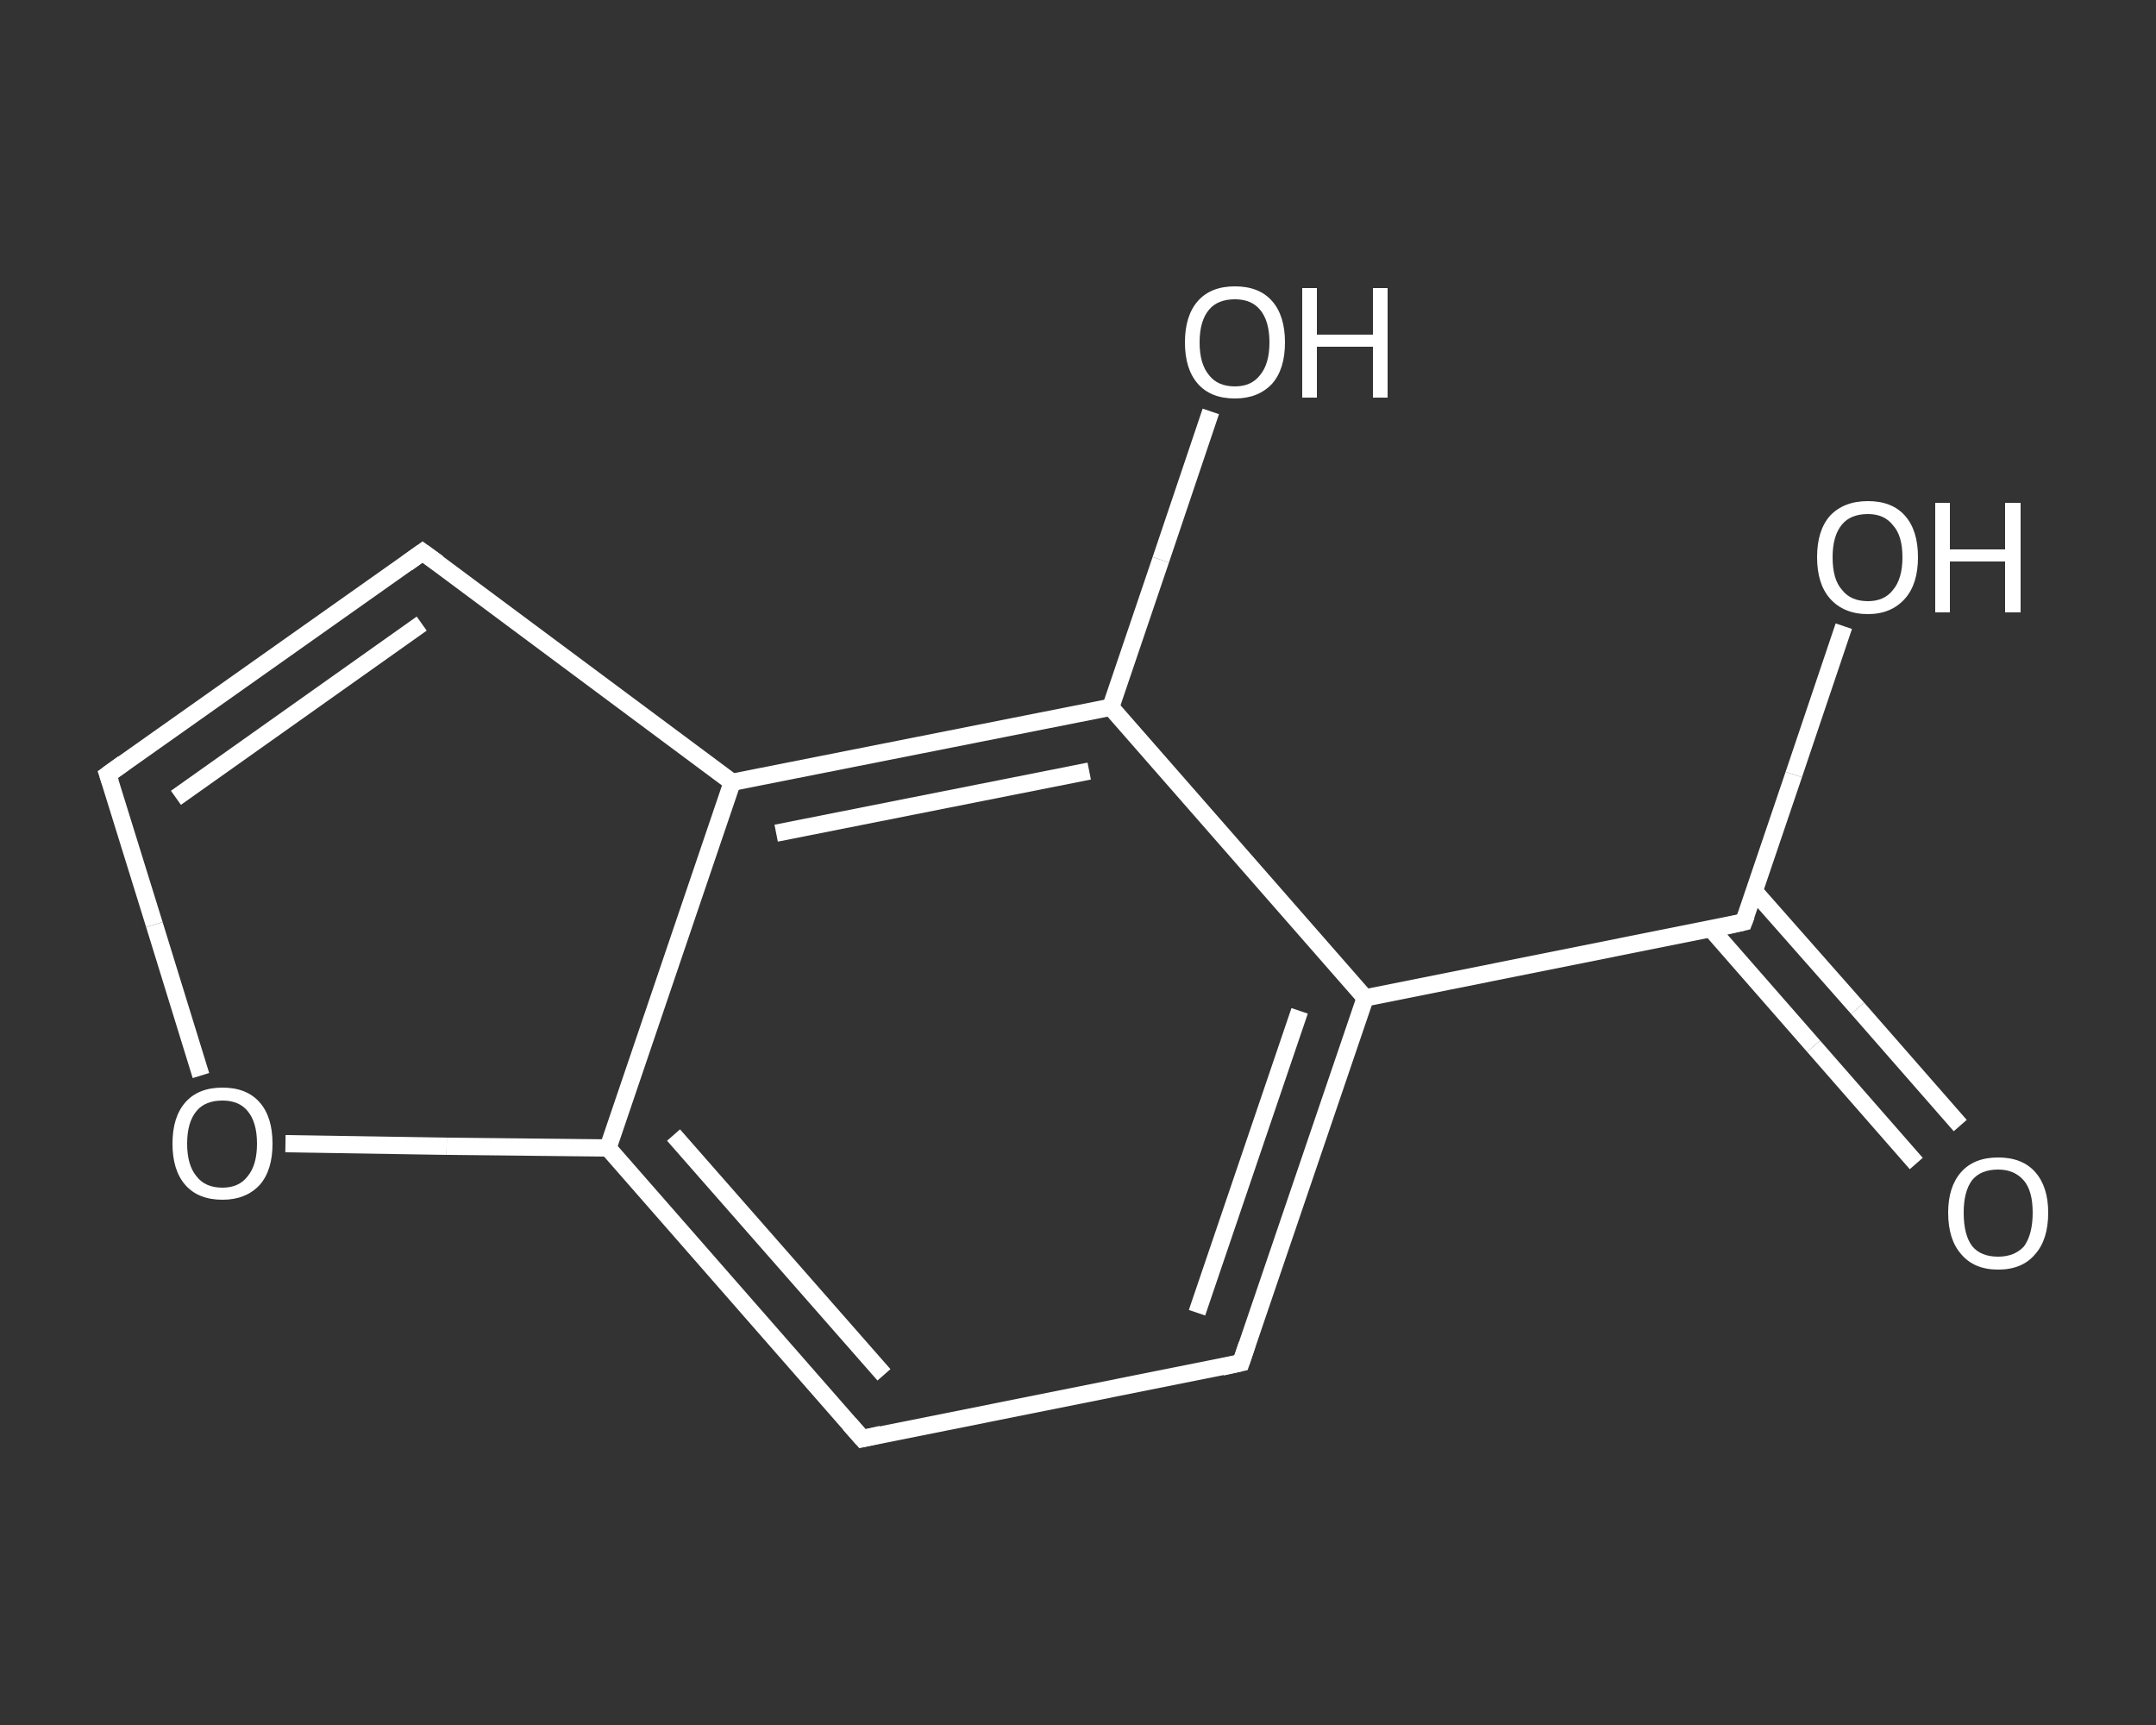 <?xml version='1.0' encoding='iso-8859-1'?>
<svg version='1.1' baseProfile='full'
              xmlns='http://www.w3.org/2000/svg'
                      xmlns:rdkit='http://www.rdkit.org/xml'
                      xmlns:xlink='http://www.w3.org/1999/xlink'
                  xml:space='preserve'
width='250px' height='200px' viewBox='0 0 250 200'>
<rect x="0" y="0" width="250" height="200" fill="#333333" stroke="none"/>
<!-- END OF HEADER -->
<rect style='opacity:1.0;fill:transparent;stroke:none' width='250.0' height='200.0' x='0.0' y='0.0'> </rect>
<path class='bond-0 atom-0 atom-1' d='M 222.2,134.9 L 210.3,121.3' style='fill:none;fill-rule:evenodd;stroke:#FFFFFF;stroke-width:2.0px;stroke-linecap:butt;stroke-linejoin:miter;stroke-opacity:1' />
<path class='bond-0 atom-0 atom-1' d='M 210.3,121.3 L 198.4,107.7' style='fill:none;fill-rule:evenodd;stroke:#FFFFFF;stroke-width:2.0px;stroke-linecap:butt;stroke-linejoin:miter;stroke-opacity:1' />
<path class='bond-0 atom-0 atom-1' d='M 227.3,130.5 L 215.4,116.9' style='fill:none;fill-rule:evenodd;stroke:#FFFFFF;stroke-width:2.0px;stroke-linecap:butt;stroke-linejoin:miter;stroke-opacity:1' />
<path class='bond-0 atom-0 atom-1' d='M 215.4,116.9 L 203.4,103.3' style='fill:none;fill-rule:evenodd;stroke:#FFFFFF;stroke-width:2.0px;stroke-linecap:butt;stroke-linejoin:miter;stroke-opacity:1' />
<path class='bond-1 atom-1 atom-2' d='M 202.2,106.9 L 208.0,89.8' style='fill:none;fill-rule:evenodd;stroke:#FFFFFF;stroke-width:2.0px;stroke-linecap:butt;stroke-linejoin:miter;stroke-opacity:1' />
<path class='bond-1 atom-1 atom-2' d='M 208.0,89.8 L 213.8,72.6' style='fill:none;fill-rule:evenodd;stroke:#FFFFFF;stroke-width:2.0px;stroke-linecap:butt;stroke-linejoin:miter;stroke-opacity:1' />
<path class='bond-2 atom-1 atom-3' d='M 202.2,106.9 L 158.3,115.7' style='fill:none;fill-rule:evenodd;stroke:#FFFFFF;stroke-width:2.0px;stroke-linecap:butt;stroke-linejoin:miter;stroke-opacity:1' />
<path class='bond-3 atom-3 atom-4' d='M 158.3,115.7 L 143.9,158.0' style='fill:none;fill-rule:evenodd;stroke:#FFFFFF;stroke-width:2.0px;stroke-linecap:butt;stroke-linejoin:miter;stroke-opacity:1' />
<path class='bond-3 atom-3 atom-4' d='M 150.7,117.2 L 138.8,152.2' style='fill:none;fill-rule:evenodd;stroke:#FFFFFF;stroke-width:2.0px;stroke-linecap:butt;stroke-linejoin:miter;stroke-opacity:1' />
<path class='bond-4 atom-4 atom-5' d='M 143.9,158.0 L 100.0,166.8' style='fill:none;fill-rule:evenodd;stroke:#FFFFFF;stroke-width:2.0px;stroke-linecap:butt;stroke-linejoin:miter;stroke-opacity:1' />
<path class='bond-5 atom-5 atom-6' d='M 100.0,166.8 L 70.5,133.1' style='fill:none;fill-rule:evenodd;stroke:#FFFFFF;stroke-width:2.0px;stroke-linecap:butt;stroke-linejoin:miter;stroke-opacity:1' />
<path class='bond-5 atom-5 atom-6' d='M 102.5,159.4 L 78.1,131.6' style='fill:none;fill-rule:evenodd;stroke:#FFFFFF;stroke-width:2.0px;stroke-linecap:butt;stroke-linejoin:miter;stroke-opacity:1' />
<path class='bond-6 atom-6 atom-7' d='M 70.5,133.1 L 51.8,132.9' style='fill:none;fill-rule:evenodd;stroke:#FFFFFF;stroke-width:2.0px;stroke-linecap:butt;stroke-linejoin:miter;stroke-opacity:1' />
<path class='bond-6 atom-6 atom-7' d='M 51.8,132.9 L 33.1,132.6' style='fill:none;fill-rule:evenodd;stroke:#FFFFFF;stroke-width:2.0px;stroke-linecap:butt;stroke-linejoin:miter;stroke-opacity:1' />
<path class='bond-7 atom-7 atom-8' d='M 23.3,124.7 L 17.9,107.2' style='fill:none;fill-rule:evenodd;stroke:#FFFFFF;stroke-width:2.0px;stroke-linecap:butt;stroke-linejoin:miter;stroke-opacity:1' />
<path class='bond-7 atom-7 atom-8' d='M 17.9,107.2 L 12.5,89.8' style='fill:none;fill-rule:evenodd;stroke:#FFFFFF;stroke-width:2.0px;stroke-linecap:butt;stroke-linejoin:miter;stroke-opacity:1' />
<path class='bond-8 atom-8 atom-9' d='M 12.5,89.8 L 49.0,64.0' style='fill:none;fill-rule:evenodd;stroke:#FFFFFF;stroke-width:2.0px;stroke-linecap:butt;stroke-linejoin:miter;stroke-opacity:1' />
<path class='bond-8 atom-8 atom-9' d='M 20.4,92.5 L 48.9,72.3' style='fill:none;fill-rule:evenodd;stroke:#FFFFFF;stroke-width:2.0px;stroke-linecap:butt;stroke-linejoin:miter;stroke-opacity:1' />
<path class='bond-9 atom-9 atom-10' d='M 49.0,64.0 L 84.9,90.7' style='fill:none;fill-rule:evenodd;stroke:#FFFFFF;stroke-width:2.0px;stroke-linecap:butt;stroke-linejoin:miter;stroke-opacity:1' />
<path class='bond-10 atom-10 atom-11' d='M 84.9,90.7 L 128.8,82.0' style='fill:none;fill-rule:evenodd;stroke:#FFFFFF;stroke-width:2.0px;stroke-linecap:butt;stroke-linejoin:miter;stroke-opacity:1' />
<path class='bond-10 atom-10 atom-11' d='M 90.0,96.6 L 126.3,89.4' style='fill:none;fill-rule:evenodd;stroke:#FFFFFF;stroke-width:2.0px;stroke-linecap:butt;stroke-linejoin:miter;stroke-opacity:1' />
<path class='bond-11 atom-11 atom-12' d='M 128.8,82.0 L 134.6,64.9' style='fill:none;fill-rule:evenodd;stroke:#FFFFFF;stroke-width:2.0px;stroke-linecap:butt;stroke-linejoin:miter;stroke-opacity:1' />
<path class='bond-11 atom-11 atom-12' d='M 134.6,64.9 L 140.4,47.7' style='fill:none;fill-rule:evenodd;stroke:#FFFFFF;stroke-width:2.0px;stroke-linecap:butt;stroke-linejoin:miter;stroke-opacity:1' />
<path class='bond-12 atom-11 atom-3' d='M 128.8,82.0 L 158.3,115.7' style='fill:none;fill-rule:evenodd;stroke:#FFFFFF;stroke-width:2.0px;stroke-linecap:butt;stroke-linejoin:miter;stroke-opacity:1' />
<path class='bond-13 atom-10 atom-6' d='M 84.9,90.7 L 70.5,133.1' style='fill:none;fill-rule:evenodd;stroke:#FFFFFF;stroke-width:2.0px;stroke-linecap:butt;stroke-linejoin:miter;stroke-opacity:1' />
<path d='M 202.5,106.1 L 202.2,106.9 L 200.0,107.4' style='fill:none;stroke:#FFFFFF;stroke-width:2.0px;stroke-linecap:butt;stroke-linejoin:miter;stroke-opacity:1;' />
<path d='M 144.6,155.9 L 143.9,158.0 L 141.7,158.5' style='fill:none;stroke:#FFFFFF;stroke-width:2.0px;stroke-linecap:butt;stroke-linejoin:miter;stroke-opacity:1;' />
<path d='M 102.2,166.3 L 100.0,166.8 L 98.5,165.1' style='fill:none;stroke:#FFFFFF;stroke-width:2.0px;stroke-linecap:butt;stroke-linejoin:miter;stroke-opacity:1;' />
<path d='M 12.8,90.7 L 12.5,89.8 L 14.3,88.5' style='fill:none;stroke:#FFFFFF;stroke-width:2.0px;stroke-linecap:butt;stroke-linejoin:miter;stroke-opacity:1;' />
<path d='M 47.2,65.3 L 49.0,64.0 L 50.8,65.3' style='fill:none;stroke:#FFFFFF;stroke-width:2.0px;stroke-linecap:butt;stroke-linejoin:miter;stroke-opacity:1;' />
<path class='atom-0' d='M 225.9 140.6
Q 225.9 137.6, 227.4 135.9
Q 228.9 134.2, 231.7 134.2
Q 234.5 134.2, 236.0 135.9
Q 237.5 137.6, 237.5 140.6
Q 237.5 143.7, 236.0 145.4
Q 234.5 147.2, 231.7 147.2
Q 228.9 147.2, 227.4 145.4
Q 225.9 143.7, 225.9 140.6
M 231.7 145.7
Q 233.6 145.7, 234.7 144.5
Q 235.7 143.1, 235.7 140.6
Q 235.7 138.1, 234.7 136.9
Q 233.6 135.6, 231.7 135.6
Q 229.7 135.6, 228.7 136.8
Q 227.7 138.1, 227.7 140.6
Q 227.7 143.2, 228.7 144.5
Q 229.7 145.7, 231.7 145.7
' fill='#FFFFFF'/>
<path class='atom-2' d='M 210.7 64.6
Q 210.7 61.5, 212.2 59.8
Q 213.8 58.1, 216.6 58.1
Q 219.4 58.1, 220.9 59.8
Q 222.4 61.5, 222.4 64.6
Q 222.4 67.7, 220.9 69.4
Q 219.3 71.2, 216.6 71.2
Q 213.8 71.2, 212.2 69.4
Q 210.7 67.7, 210.7 64.6
M 216.6 69.7
Q 218.5 69.7, 219.5 68.4
Q 220.6 67.1, 220.6 64.6
Q 220.6 62.1, 219.5 60.9
Q 218.5 59.6, 216.6 59.6
Q 214.6 59.6, 213.6 60.8
Q 212.5 62.1, 212.5 64.6
Q 212.5 67.2, 213.6 68.4
Q 214.6 69.7, 216.6 69.7
' fill='#FFFFFF'/>
<path class='atom-2' d='M 224.4 58.3
L 226.1 58.3
L 226.1 63.7
L 232.5 63.7
L 232.5 58.3
L 234.3 58.3
L 234.3 71.0
L 232.5 71.0
L 232.5 65.1
L 226.1 65.1
L 226.1 71.0
L 224.4 71.0
L 224.4 58.3
' fill='#FFFFFF'/>
<path class='atom-7' d='M 20.0 132.6
Q 20.0 129.5, 21.5 127.8
Q 23.0 126.1, 25.8 126.1
Q 28.6 126.1, 30.1 127.8
Q 31.6 129.5, 31.6 132.6
Q 31.6 135.7, 30.1 137.4
Q 28.5 139.1, 25.8 139.1
Q 23.0 139.1, 21.5 137.4
Q 20.0 135.7, 20.0 132.6
M 25.8 137.7
Q 27.7 137.7, 28.7 136.4
Q 29.8 135.1, 29.8 132.6
Q 29.8 130.1, 28.7 128.8
Q 27.7 127.6, 25.8 127.6
Q 23.8 127.6, 22.8 128.8
Q 21.7 130.1, 21.7 132.6
Q 21.7 135.1, 22.8 136.4
Q 23.8 137.7, 25.8 137.7
' fill='#FFFFFF'/>
<path class='atom-12' d='M 137.4 39.7
Q 137.4 36.6, 138.9 34.9
Q 140.4 33.2, 143.2 33.2
Q 146.0 33.2, 147.5 34.9
Q 149.0 36.6, 149.0 39.7
Q 149.0 42.8, 147.5 44.5
Q 145.9 46.2, 143.2 46.2
Q 140.4 46.2, 138.9 44.5
Q 137.4 42.8, 137.4 39.7
M 143.2 44.8
Q 145.1 44.8, 146.1 43.5
Q 147.2 42.2, 147.2 39.7
Q 147.2 37.2, 146.1 35.9
Q 145.1 34.7, 143.2 34.7
Q 141.2 34.7, 140.2 35.9
Q 139.1 37.2, 139.1 39.7
Q 139.1 42.2, 140.2 43.5
Q 141.2 44.8, 143.2 44.8
' fill='#FFFFFF'/>
<path class='atom-12' d='M 151.0 33.4
L 152.7 33.4
L 152.7 38.8
L 159.2 38.8
L 159.2 33.4
L 160.9 33.4
L 160.9 46.1
L 159.2 46.1
L 159.2 40.2
L 152.7 40.2
L 152.7 46.1
L 151.0 46.1
L 151.0 33.4
' fill='#FFFFFF'/>
</svg>
